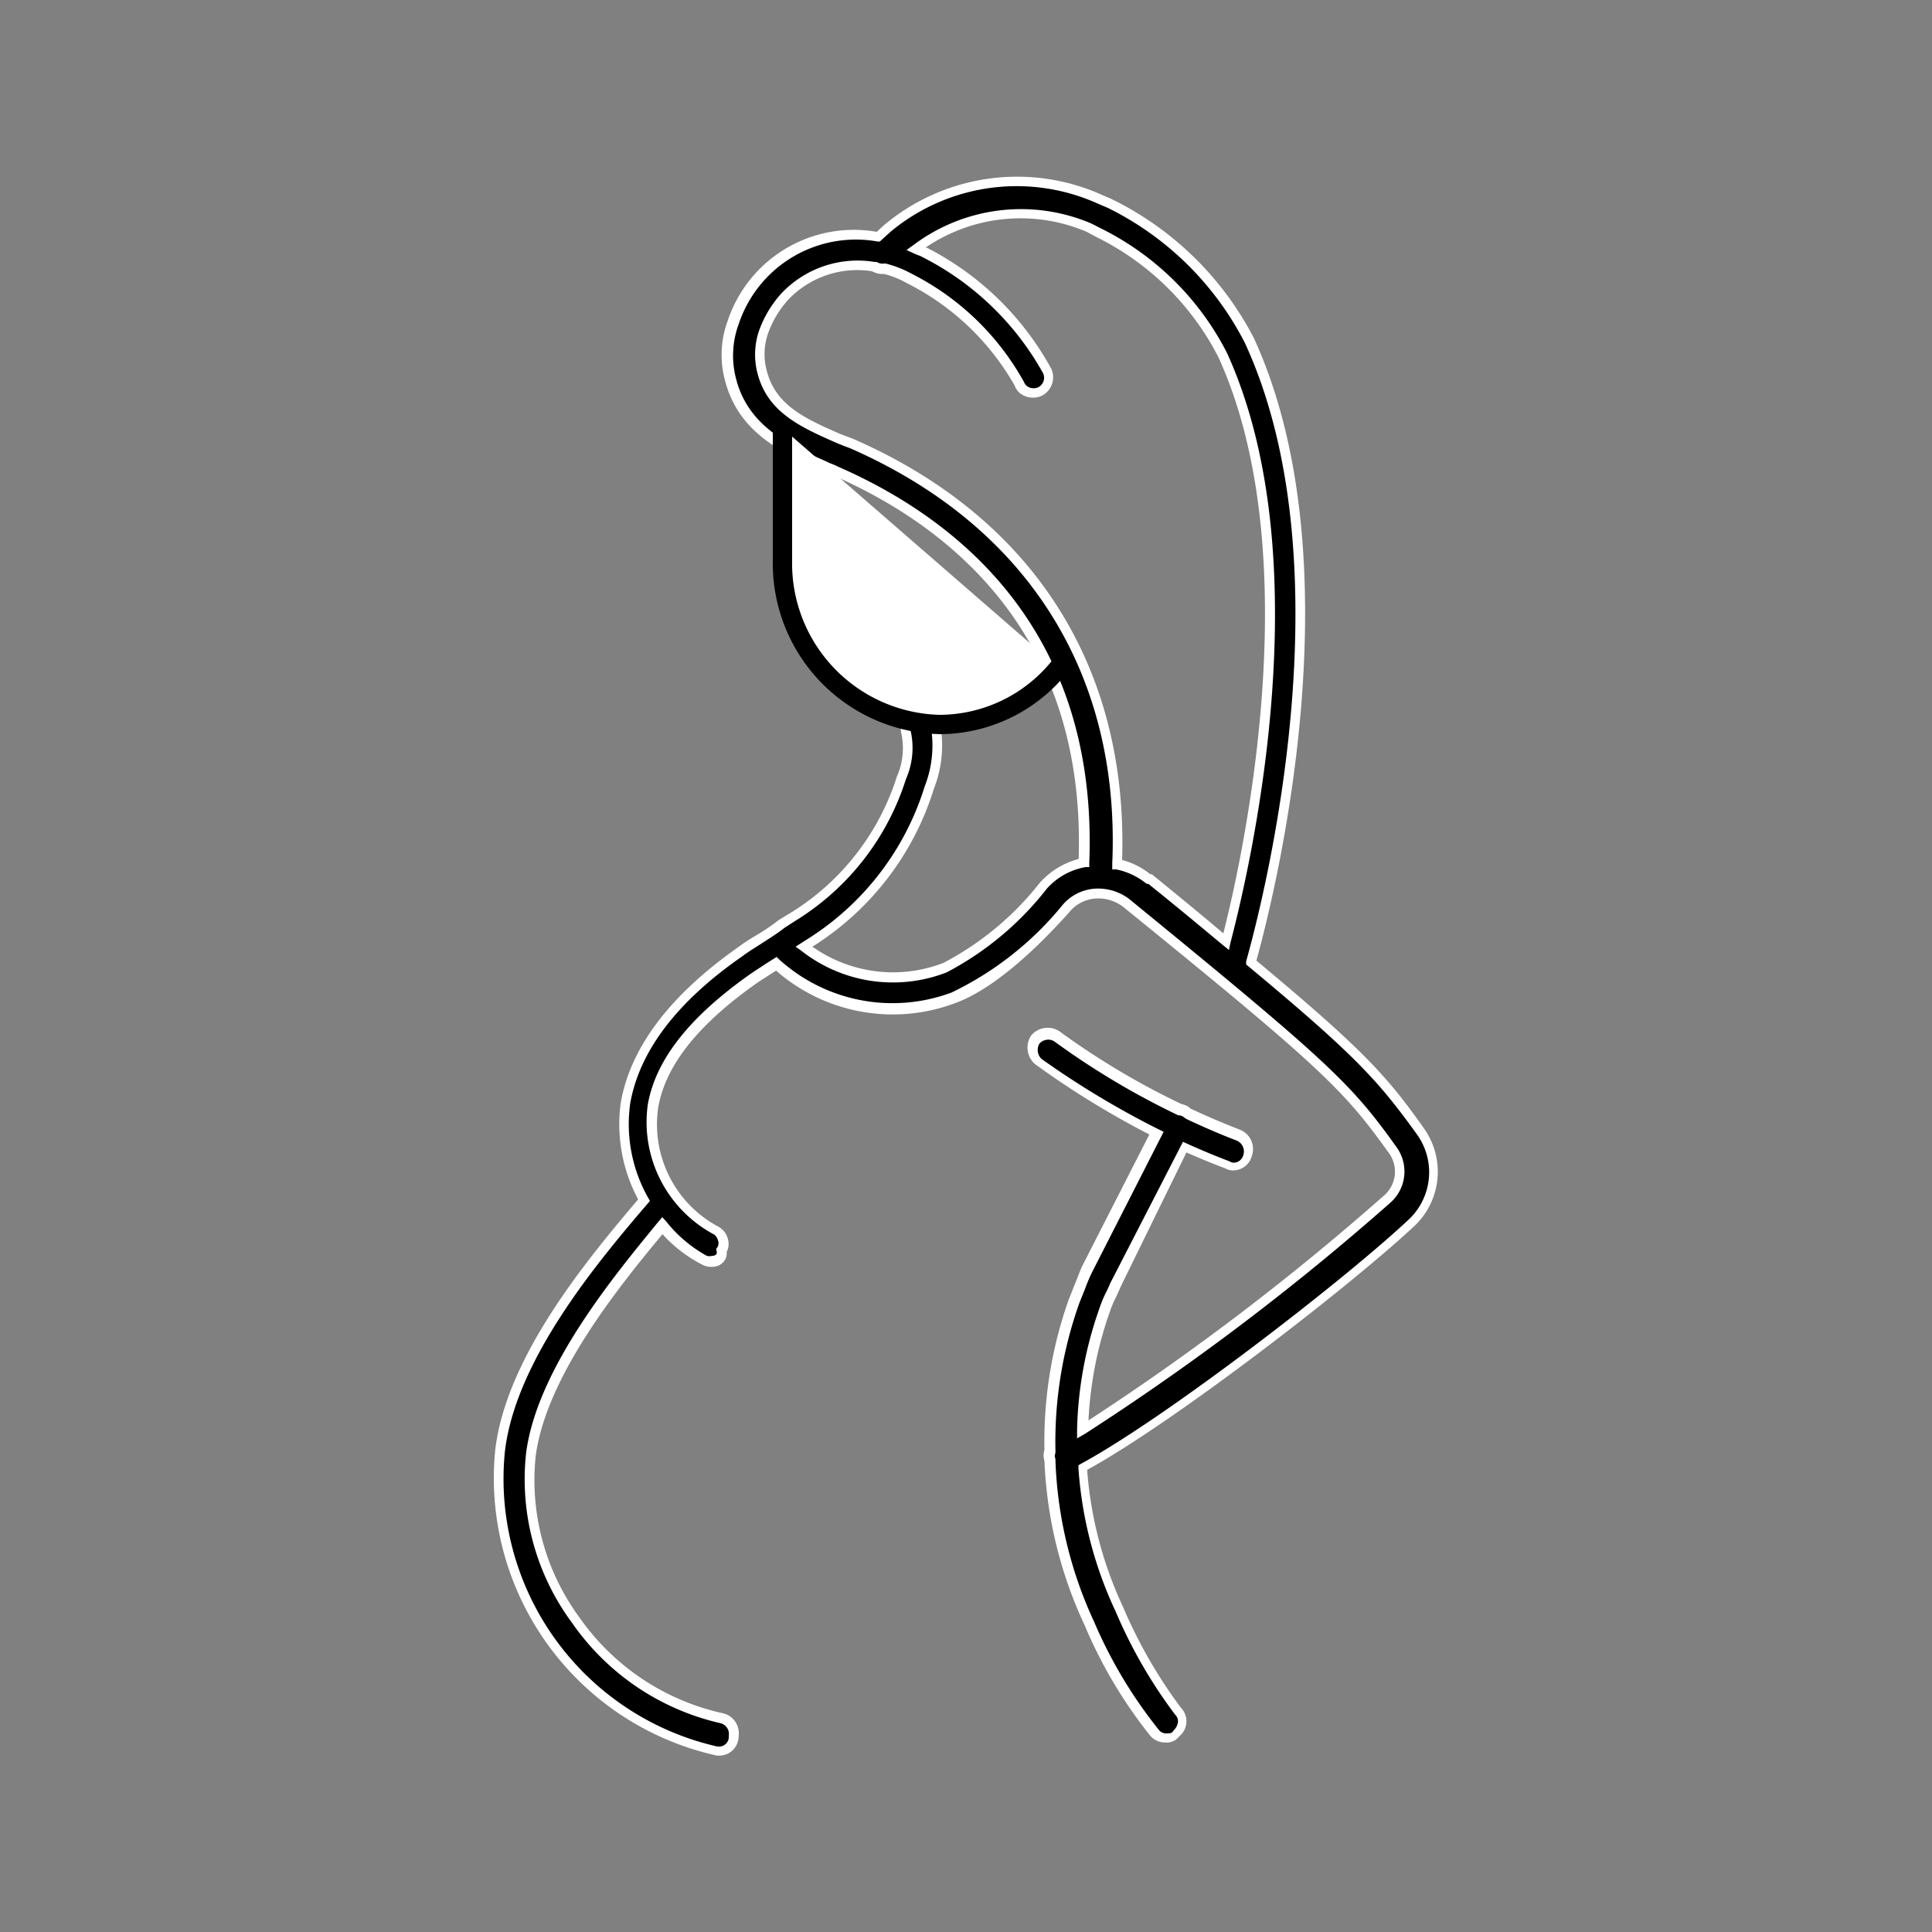 <svg id="Layer_1" data-name="Layer 1" xmlns="http://www.w3.org/2000/svg" viewBox="0 0 100 100"><rect x="0" y="0" width="100" height="100" fill="#808080" stroke="none"/><defs><style>.cls-1{fill:#fff;}</style></defs><title>banner_icons</title><path d="M73.53,58.54c-1.92-2.71-3.13-4-8.76-8.73.92-3.26,5.33-20.45-.07-32.2a16.1,16.1,0,0,0-7.22-7.07c-.16-.08-.4-.16-.56-.24a10.49,10.49,0,0,0-11,1.54l-.47.42A6.65,6.65,0,0,0,38,16.71a4.92,4.92,0,0,0-.16,2.85c.64,2.76,3,3.73,5,4.62.16.09.4.17.56.25,6.17,2.72,13.25,8.37,12.77,20.25A3.85,3.85,0,0,0,54,45.87a15.51,15.51,0,0,1-5.13,4.22A7.39,7.39,0,0,1,41.6,49l.32-.21a14.55,14.55,0,0,0,6.18-8,6.1,6.1,0,0,0,.32-3.25.79.79,0,0,0-1.53.41,3.76,3.76,0,0,1-.24,2.36,13.07,13.07,0,0,1-5.53,7.14l-.64.41c-.72.57-1.53,1-2.17,1.46-3.53,2.44-5.45,5-5.93,7.8a8.05,8.05,0,0,0,.95,5c-2.87,3.4-6.92,8.27-7.45,13A14.48,14.48,0,0,0,37.11,90.62h.16a.74.74,0,0,0,.72-.81.8.8,0,0,0-.64-.89,12.58,12.58,0,0,1-7.54-5,12.24,12.24,0,0,1-2.33-8.61c.52-4.12,4.11-8.59,6.81-11.81a7.11,7.11,0,0,0,2.18,1.74.72.72,0,0,0,.4.08.46.46,0,0,0,.48-.57.73.73,0,0,0-.32-1,6.31,6.31,0,0,1-3.21-6.42c.4-2.27,2.16-4.47,5.29-6.66l1.09-.7a9,9,0,0,0,9.18,1.76c1.52-.57,3.53-2.11,5.78-4.63a2.25,2.25,0,0,1,3.2-.25c10.27,8.37,11.4,9.51,13.72,12.76A1.89,1.89,0,0,1,71.84,62,130.5,130.5,0,0,1,56,74a20,20,0,0,1,1.13-6.18c.16-.49.4-.89.56-1.3l3.65-7.09c.73.33,1.47.64,2.21.92a.6.6,0,0,0,.32.08.78.78,0,0,0,.72-.57.86.86,0,0,0-.48-1.06q-1.34-.51-2.61-1.11a.38.38,0,0,0-.12-.1.79.79,0,0,0-.29-.11,40.44,40.44,0,0,1-6.36-3.79.86.86,0,0,0-1.13.16A.89.89,0,0,0,53.79,55a47,47,0,0,0,6.09,3.72l-3.6,7.08c-.24.49-.4,1-.64,1.54a21.83,21.83,0,0,0-1.27,7.8.72.72,0,0,0,0,.5A21.91,21.91,0,0,0,56.44,84a24,24,0,0,0,3.37,5.69.73.73,0,0,0,.56.24.6.6,0,0,0,.56-.24A.8.8,0,0,0,61,88.59a26,26,0,0,1-3-5.28A20.54,20.54,0,0,1,56.07,76c4.41-2.39,13.69-9.55,17.05-12.72A3.62,3.62,0,0,0,73.53,58.54ZM59.41,45.46a3.94,3.94,0,0,0-1.59-.75C58.21,34.72,53.34,27,44.09,23c-.24-.08-.4-.17-.65-.25-1.84-.81-3.52-1.54-4-3.49a3.52,3.52,0,0,1,.08-2,5.74,5.74,0,0,1,1.13-1.87,5.15,5.15,0,0,1,4.59-1.52.74.74,0,0,0,.54.12,5.61,5.61,0,0,1,1.28.51,13.43,13.43,0,0,1,5.7,5.44.79.79,0,0,0,1,.41.82.82,0,0,0,.4-1.06,14.85,14.85,0,0,0-6.33-6.17c-.16-.08-.32-.14-.48-.21a9,9,0,0,1,9-1.09l.48.24a14.41,14.41,0,0,1,6.42,6.34c4.75,10.45,1.29,26,.16,30.35-1.14-.95-2.44-2-3.93-3.23Z"/><path class="cls-1" d="M37.27,90.87h-.16A14.71,14.71,0,0,1,25.63,75.08c.55-4.85,4.79-9.92,7.4-13a8.24,8.24,0,0,1-.9-5c.5-2.86,2.53-5.54,6-8a10.92,10.92,0,0,1,1-.66,11.14,11.14,0,0,0,1.18-.8L41,47.2a12.82,12.82,0,0,0,5.42-7A3.62,3.62,0,0,0,46.66,38a1.09,1.09,0,0,1,.75-1.31,1.15,1.15,0,0,1,.84.17.92.92,0,0,1,.41.6,6.11,6.11,0,0,1-.32,3.36A14.82,14.82,0,0,1,42.05,49h0a7.22,7.22,0,0,0,6.78.84,15.47,15.47,0,0,0,5-4.16,4.1,4.1,0,0,1,2-1.22c.38-11.6-6.64-17.18-12.63-19.82a2.21,2.21,0,0,0-.27-.12l-.3-.13-.13-.06c-2-.9-4.32-1.92-5-4.74a5.07,5.07,0,0,1,.17-3A6.88,6.88,0,0,1,45.38,12l.38-.35A10.72,10.72,0,0,1,57,10.07l.27.12a2.71,2.71,0,0,1,.3.13,16.39,16.39,0,0,1,7.33,7.18c5.33,11.62,1.15,28.53.13,32.22,5.42,4.52,6.73,5.92,8.67,8.68a3.87,3.87,0,0,1-.43,5c-3.25,3.06-12.44,10.18-17,12.68a20.33,20.33,0,0,0,1.86,7.1,25.18,25.18,0,0,0,3,5.22,1,1,0,0,1-.09,1.47.81.81,0,0,1-.74.32,1,1,0,0,1-.74-.32,24.07,24.07,0,0,1-3.42-5.75,22.15,22.15,0,0,1-2.08-8.5,1,1,0,0,1,0-.58,22,22,0,0,1,1.28-7.84c.1-.23.17-.43.25-.62s.25-.64.4-1l3.5-6.86a45.35,45.35,0,0,1-5.9-3.63,1.13,1.13,0,0,1-.22-1.49,1.11,1.11,0,0,1,1.48-.21,39.59,39.59,0,0,0,6.29,3.75,1.15,1.15,0,0,1,.34.13.44.44,0,0,1,.12.1c.87.41,1.72.77,2.57,1.1a1.08,1.08,0,0,1,.62,1.38,1,1,0,0,1-.95.73.82.82,0,0,1-.43-.11c-.62-.23-1.27-.5-2-.82L58,66.61c-.06.15-.14.32-.22.5a5.4,5.4,0,0,0-.33.77,19.68,19.68,0,0,0-1.11,5.64A131.46,131.46,0,0,0,71.67,61.85a1.63,1.63,0,0,0,.21-2.18C69.56,56.43,68.44,55.3,58.21,47a2.11,2.11,0,0,0-1.53-.49,1.91,1.91,0,0,0-1.33.7c-2.2,2.46-4.23,4.09-5.88,4.7a9.18,9.18,0,0,1-9.3-1.67l-.19.12-.73.47c-3.1,2.17-4.8,4.3-5.18,6.49a6,6,0,0,0,3.07,6.15,1,1,0,0,1,.53.64.93.93,0,0,1-.06.7.64.64,0,0,1-.15.49.75.75,0,0,1-.59.27,1,1,0,0,1-.52-.11,7.23,7.23,0,0,1-2.06-1.58c-2.2,2.65-6,7.32-6.56,11.46A12,12,0,0,0,30,83.73a12.28,12.28,0,0,0,7.38,4.94,1.06,1.06,0,0,1,.85,1.19A1,1,0,0,1,37.27,90.87Zm10.34-53.7h-.1a.59.59,0,0,0-.37.68,4,4,0,0,1-.25,2.48,13.31,13.31,0,0,1-5.64,7.28l-.64.41c-.38.3-.8.56-1.2.82s-.66.41-.95.63c-3.4,2.35-5.36,4.92-5.84,7.64A7.75,7.75,0,0,0,33.55,62l.09.16-.11.13c-2.57,3-6.86,8.1-7.4,12.87a14.21,14.21,0,0,0,11,15.24h.12a.5.5,0,0,0,.47-.56.57.57,0,0,0-.44-.65A12.82,12.82,0,0,1,29.61,84a12.49,12.49,0,0,1-2.38-8.78c.56-4.41,4.66-9.31,6.86-12l.19-.22.2.22A7,7,0,0,0,36.58,65a.52.52,0,0,0,.29,0,.28.28,0,0,0,.21-.08.21.21,0,0,0,0-.19l0-.11.07-.09a.43.43,0,0,0,0-.36.46.46,0,0,0-.26-.31,6.59,6.59,0,0,1-3.36-6.69c.41-2.34,2.18-4.57,5.4-6.82l.73-.48.54-.34.14.14a8.74,8.74,0,0,0,8.92,1.7A16.8,16.8,0,0,0,55,46.84,2.41,2.41,0,0,1,56.63,46a2.65,2.65,0,0,1,1.9.6C68.81,55,69.94,56.09,72.28,59.37A2.15,2.15,0,0,1,72,62.22a131.06,131.06,0,0,1-15.85,12l-.4.23,0-.46a20,20,0,0,1,1.15-6.25,6.25,6.25,0,0,1,.34-.83,5.11,5.11,0,0,0,.22-.48l3.77-7.33.22.1c.78.35,1.5.65,2.19.91a.39.39,0,0,0,.23.07.52.52,0,0,0,.48-.38.61.61,0,0,0-.33-.76c-.86-.33-1.72-.7-2.63-1.13l-.11-.08a.47.47,0,0,0-.22-.1l-.07,0a40.65,40.65,0,0,1-6.41-3.82.56.56,0,0,0-.41-.09.59.59,0,0,0-.37.2.64.64,0,0,0,.11.79A45.93,45.93,0,0,0,60,58.47l.23.11-3.72,7.3c-.14.29-.26.59-.38.91l-.25.62a21.4,21.4,0,0,0-1.25,7.69v.1a.44.44,0,0,0,0,.32v.08a21.55,21.55,0,0,0,2,8.34A23.94,23.94,0,0,0,60,89.56a.47.47,0,0,0,.38.16c.17,0,.27,0,.35-.13.25-.25.34-.59.11-.82a25.24,25.24,0,0,1-3.09-5.35A20.76,20.76,0,0,1,55.82,76v-.16l.14-.08c4.45-2.41,13.75-9.61,17-12.68a3.36,3.36,0,0,0,.37-4.38h0c-2-2.77-3.18-4.08-8.71-8.68l-.12-.1,0-.16c.93-3.31,5.28-20.4-.06-32a15.82,15.82,0,0,0-7.1-7l-.26-.11-.3-.13A10.21,10.21,0,0,0,46.09,12l-.55.5-.12,0a6.39,6.39,0,0,0-7.19,4.29,4.7,4.7,0,0,0-.16,2.7c.6,2.57,2.77,3.54,4.69,4.39l.14.07.28.11.3.14c6.14,2.71,13.38,8.47,12.9,20.49v.19l-.19,0a3.51,3.51,0,0,0-2,1.11A16,16,0,0,1,49,50.33a7.67,7.67,0,0,1-7.55-1.14L41.18,49l.61-.39a14.33,14.33,0,0,0,6.07-7.9,5.8,5.8,0,0,0,.32-3.1.47.47,0,0,0-.21-.3A.64.64,0,0,0,47.61,37.17Zm16,12-.31-.25c-1.12-.93-2.4-2-3.86-3.17h-.08l-.07-.05A3.58,3.58,0,0,0,57.77,45l-.2,0V44.7C58,34.83,53.13,27.2,44,23.2l-.32-.12-.3-.12c-1.92-.84-3.67-1.61-4.18-3.67a3.83,3.83,0,0,1,.09-2.18,5.77,5.77,0,0,1,1.17-1.94,5.43,5.43,0,0,1,4.82-1.61l.11,0a.5.5,0,0,0,.36.08h.09a5.76,5.76,0,0,1,1.35.53A13.71,13.71,0,0,1,53,19.77a.49.49,0,0,0,.27.28.61.61,0,0,0,.46,0,.55.55,0,0,0,.26-.73,14.76,14.76,0,0,0-6.22-6,1.59,1.59,0,0,0-.27-.12l-.19-.08-.39-.18.35-.25a9.27,9.27,0,0,1,9.22-1.12l.49.25a14.6,14.6,0,0,1,6.53,6.45c4.81,10.57,1.36,26,.18,30.52Zm-4.08-3.92h.09l.07.06c1.36,1.11,2.56,2.09,3.63,3,1-3.93,4.44-19.5-.25-29.81a14.09,14.09,0,0,0-6.3-6.22L56.25,12a8.73,8.73,0,0,0-8.35.82l.07,0a15.22,15.22,0,0,1,6.45,6.28,1.07,1.07,0,0,1-.53,1.4,1.11,1.11,0,0,1-.84,0,.91.91,0,0,1-.53-.54,13.25,13.25,0,0,0-5.59-5.31,4.54,4.54,0,0,0-1.18-.47,1.06,1.06,0,0,1-.61-.14,4.93,4.93,0,0,0-4.32,1.45,5.18,5.18,0,0,0-1.07,1.78,3.27,3.27,0,0,0-.07,1.89c.45,1.82,2,2.51,3.83,3.31l.35.13.31.12c9.3,4.07,14.23,11.8,13.91,21.79A4,4,0,0,1,59.49,45.21Z"/><path class="cls-1" d="M54.83,34.61a8,8,0,0,1-6.15,2.92h0A8.33,8.33,0,0,1,40.54,29v-6.8"/><path d="M48.68,38A8.84,8.84,0,0,1,40,29v-6.8a.51.51,0,0,1,.5-.5.5.5,0,0,1,.5.5V29a7.84,7.84,0,0,0,7.64,8,7.5,7.5,0,0,0,5.76-2.74.5.5,0,1,1,.77.64A8.49,8.49,0,0,1,48.68,38Z"/></svg>